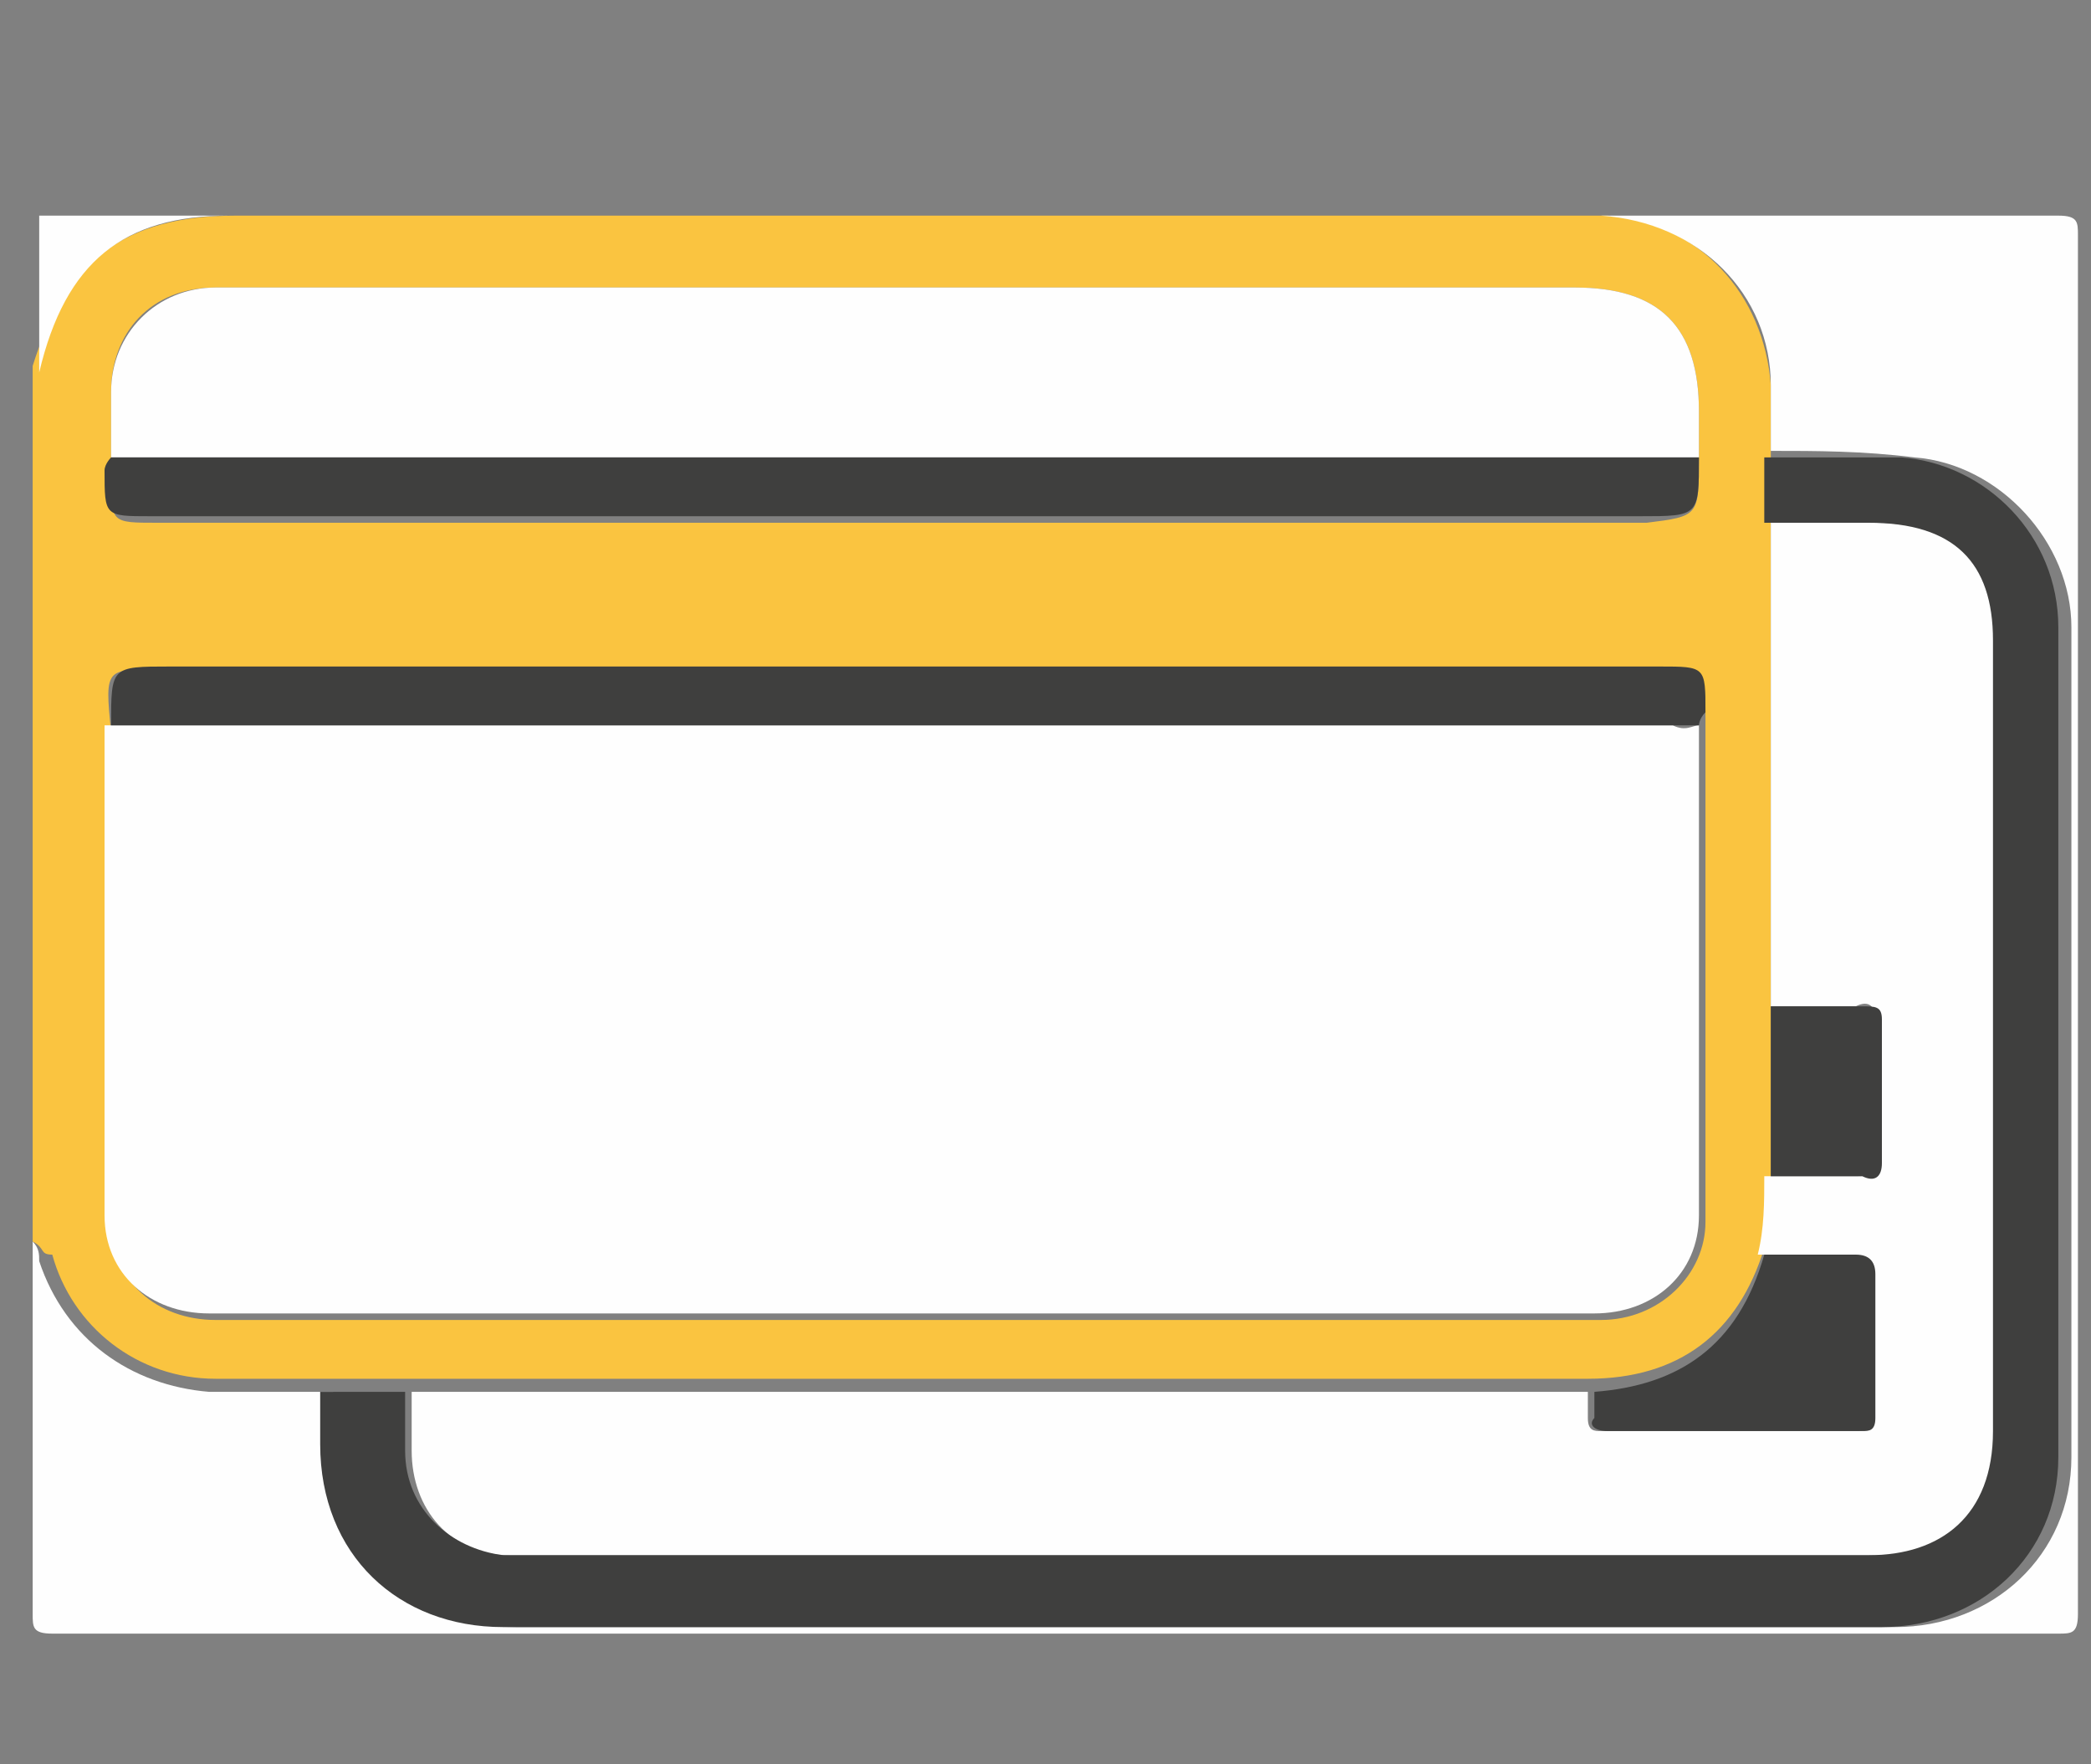 <?xml version="1.0" encoding="utf-8"?>
<!-- Generator: Adobe Illustrator 23.0.3, SVG Export Plug-In . SVG Version: 6.00 Build 0)  -->
<svg version="1.1" id="Layer_1" xmlns="http://www.w3.org/2000/svg" xmlns:xlink="http://www.w3.org/1999/xlink" x="0px" y="0px"
	 viewBox="0 0 32 27" style="enable-background:new 0 0 32 27;" xml:space="preserve">
<rect x="0" y="0" width="32" height="27" fill="#808080" stroke="none"/>
<style type="text/css">
	.st0{fill:#FAC440;}
	.st1{fill:#FEFEFE;}
	.st2{fill:#3F3F3E;}
</style>
<title>two-credit-cards (1)</title>
<desc>Created with Sketch.</desc>
<g>
	<path class="st0" d="M0.5,19c0-4.4,0-8.8,0-13.3c0,0,0,0,0-0.1C1,4,1.9,3.3,3.6,3.3c6.9,0,13.7,0,20.6,0c0.1,0,0.3,0,0.4,0
		C26,3.4,27,4.5,27.1,5.9c0,0.3,0,0.7,0,1c0,0.3,0,0.7,0,1c0,2.5,0,4.9,0,7.4c0,0.9,0,1.8,0,2.6c0,0.4,0,0.8-0.1,1.2
		c-0.4,1.3-1.3,2-2.7,2c-0.2,0-0.3,0-0.5,0c-5.7,0-11.4,0-17,0c-0.2,0-0.4,0-0.5,0c-0.4,0-0.7,0-1.1,0c-0.6,0-1.3,0-1.9,0
		c-1.2,0-2.2-0.8-2.5-1.9C0.6,19.2,0.7,19.1,0.5,19z M26,7c0-0.2,0-0.5,0-0.7c0-1.3-0.6-1.9-1.9-1.9c-6.6,0-13.2,0-19.7,0
		c-0.4,0-0.8,0-1.1,0C2.3,4.4,1.7,5.1,1.7,6c0,0.3,0,0.7,0,1c0,0.1,0,0.2,0,0.3c0,0.7,0,0.7,0.7,0.7c7.6,0,15.2,0,22.8,0
		C26,7.9,26,7.9,26,7z M1.7,11.2c0,2.5,0,5,0,7.5c0,0.9,0.7,1.5,1.6,1.5c7.1,0,14.1,0,21.2,0c0.9,0,1.6-0.7,1.6-1.5c0-2.5,0-5,0-7.5
		c0-0.1,0-0.2,0-0.2c0-0.7,0-0.7-0.7-0.7c-7.6,0-15.2,0-22.8,0C1.6,10.2,1.6,10.2,1.7,11.2z"/>
	<path class="st1" d="M27.1,6.9c0-0.3,0-0.7,0-1c0-1.4-1.1-2.5-2.6-2.6c-0.1,0-0.3,0-0.4,0c-6.9,0-13.7,0-20.6,0
		C1.9,3.3,1,4,0.6,5.7c0,0,0,0,0,0.1c0-0.8,0-1.7,0-2.5c10.3,0,20.6,0,30.9,0c0.3,0,0.3,0.1,0.3,0.3c0,7,0,14,0,21.1
		c0,0.3-0.1,0.3-0.3,0.3C21.2,25,11,25,0.8,25c-0.3,0-0.3-0.1-0.3-0.3c0-1.9,0-3.8,0-5.7c0.1,0.1,0.1,0.2,0.1,0.3
		C1,20.5,2,21.2,3.2,21.3c0.6,0,1.3,0,1.9,0c0,0.3,0,0.5,0,0.8c0,1.7,1.1,2.8,2.8,2.8c3,0,5.9,0,8.9,0c4.1,0,8.1,0,12.2,0
		c1.5,0,2.7-1.1,2.7-2.6c0-4.2,0-8.5,0-12.7c0-1.3-1.1-2.5-2.4-2.6C28.5,6.9,27.8,6.9,27.1,6.9z"/>
	<path class="st1" d="M26,11.1c0,2.5,0,5,0,7.5c0,0.9-0.7,1.5-1.6,1.5c-7.1,0-14.1,0-21.2,0c-0.9,0-1.6-0.6-1.6-1.5c0-2.5,0-5,0-7.5
		c0.1,0,0.1,0,0.2,0c7.9,0,15.9,0,23.8,0C25.8,11.2,25.9,11.1,26,11.1z"/>
	<path class="st1" d="M27.1,15.4c0-2.5,0-4.9,0-7.4c0.5,0,1.1,0,1.6,0c1.2,0,1.9,0.6,1.9,1.8c0,4,0,8,0,12.1c0,1.3-0.8,1.9-1.9,1.9
		c-6.9,0-13.8,0-20.6,0c-0.1,0-0.2,0-0.3,0c-0.9,0-1.5-0.7-1.5-1.6c0-0.3,0-0.6,0-0.9c0.2,0,0.4,0,0.5,0c5.7,0,11.4,0,17,0
		c0.2,0,0.3,0,0.5,0c0,0.1,0,0.3,0,0.4c0,0.2,0.1,0.2,0.2,0.2c1.3,0,2.6,0,3.9,0c0.2,0,0.2-0.1,0.2-0.2c0-0.7,0-1.5,0-2.2
		c0-0.2-0.1-0.3-0.3-0.3c-0.5,0-1,0-1.4,0c0.1-0.4,0.1-0.8,0.1-1.2c0.5,0,0.9,0,1.4,0c0.2,0,0.3,0,0.3-0.2c0-0.7,0-1.4,0-2.2
		c0-0.2-0.1-0.3-0.3-0.2C28,15.4,27.6,15.4,27.1,15.4z"/>
	<path class="st1" d="M1.7,7c0-0.3,0-0.7,0-1c0-0.9,0.7-1.6,1.6-1.6c0.4,0,0.8,0,1.1,0c6.6,0,13.2,0,19.7,0C25.4,4.4,26,5,26,6.3
		c0,0.2,0,0.5,0,0.7c-0.2,0-0.3,0-0.5,0C22,7,18.5,7,15,7C10.6,7,6.1,7,1.7,7z"/>
	<path class="st2" d="M6.2,21.3c0,0.3,0,0.6,0,0.9c0,0.9,0.7,1.5,1.5,1.6c0.1,0,0.2,0,0.3,0c6.9,0,13.8,0,20.6,0
		c1.1,0,1.9-0.6,1.9-1.9c0-4,0-8,0-12.1c0-1.2-0.6-1.8-1.9-1.8c-0.5,0-1.1,0-1.6,0c0-0.3,0-0.7,0-1c0.7,0,1.4,0,2.1,0
		c1.3,0.1,2.4,1.2,2.4,2.6c0,4.2,0,8.5,0,12.7c0,1.5-1.2,2.6-2.7,2.6c-4.1,0-8.1,0-12.2,0c-3,0-5.9,0-8.9,0c-1.6,0-2.8-1.1-2.8-2.8
		c0-0.3,0-0.5,0-0.8C5.5,21.3,5.9,21.3,6.2,21.3z"/>
	<path class="st2" d="M1.7,7C6.1,7,10.6,7,15,7c3.5,0,7,0,10.5,0c0.2,0,0.3,0,0.5,0c0,0.9,0,0.9-0.9,0.9c-7.6,0-15.2,0-22.8,0
		c-0.7,0-0.7,0-0.7-0.7C1.6,7.1,1.7,7,1.7,7z"/>
	<path class="st2" d="M26,11.1c-0.1,0-0.2,0-0.3,0c-7.9,0-15.9,0-23.8,0c-0.1,0-0.1,0-0.2,0c0-0.9,0-0.9,0.9-0.9
		c7.6,0,15.2,0,22.8,0c0.7,0,0.7,0,0.7,0.7C26,11,26,11.1,26,11.1z"/>
	<path class="st2" d="M27,19.2c0.5,0,1,0,1.4,0c0.2,0,0.3,0.1,0.3,0.3c0,0.7,0,1.5,0,2.2c0,0.2-0.1,0.2-0.2,0.2c-1.3,0-2.6,0-3.9,0
		c-0.2,0-0.3-0.1-0.2-0.2c0-0.1,0-0.3,0-0.4C25.7,21.2,26.6,20.6,27,19.2z"/>
	<path class="st2" d="M27.1,15.4c0.5,0,0.9,0,1.4,0c0.2,0,0.3,0,0.3,0.2c0,0.7,0,1.4,0,2.2c0,0.2-0.1,0.3-0.3,0.2
		c-0.5,0-0.9,0-1.4,0C27.1,17.2,27.1,16.3,27.1,15.4z"/>
</g>
</svg>
